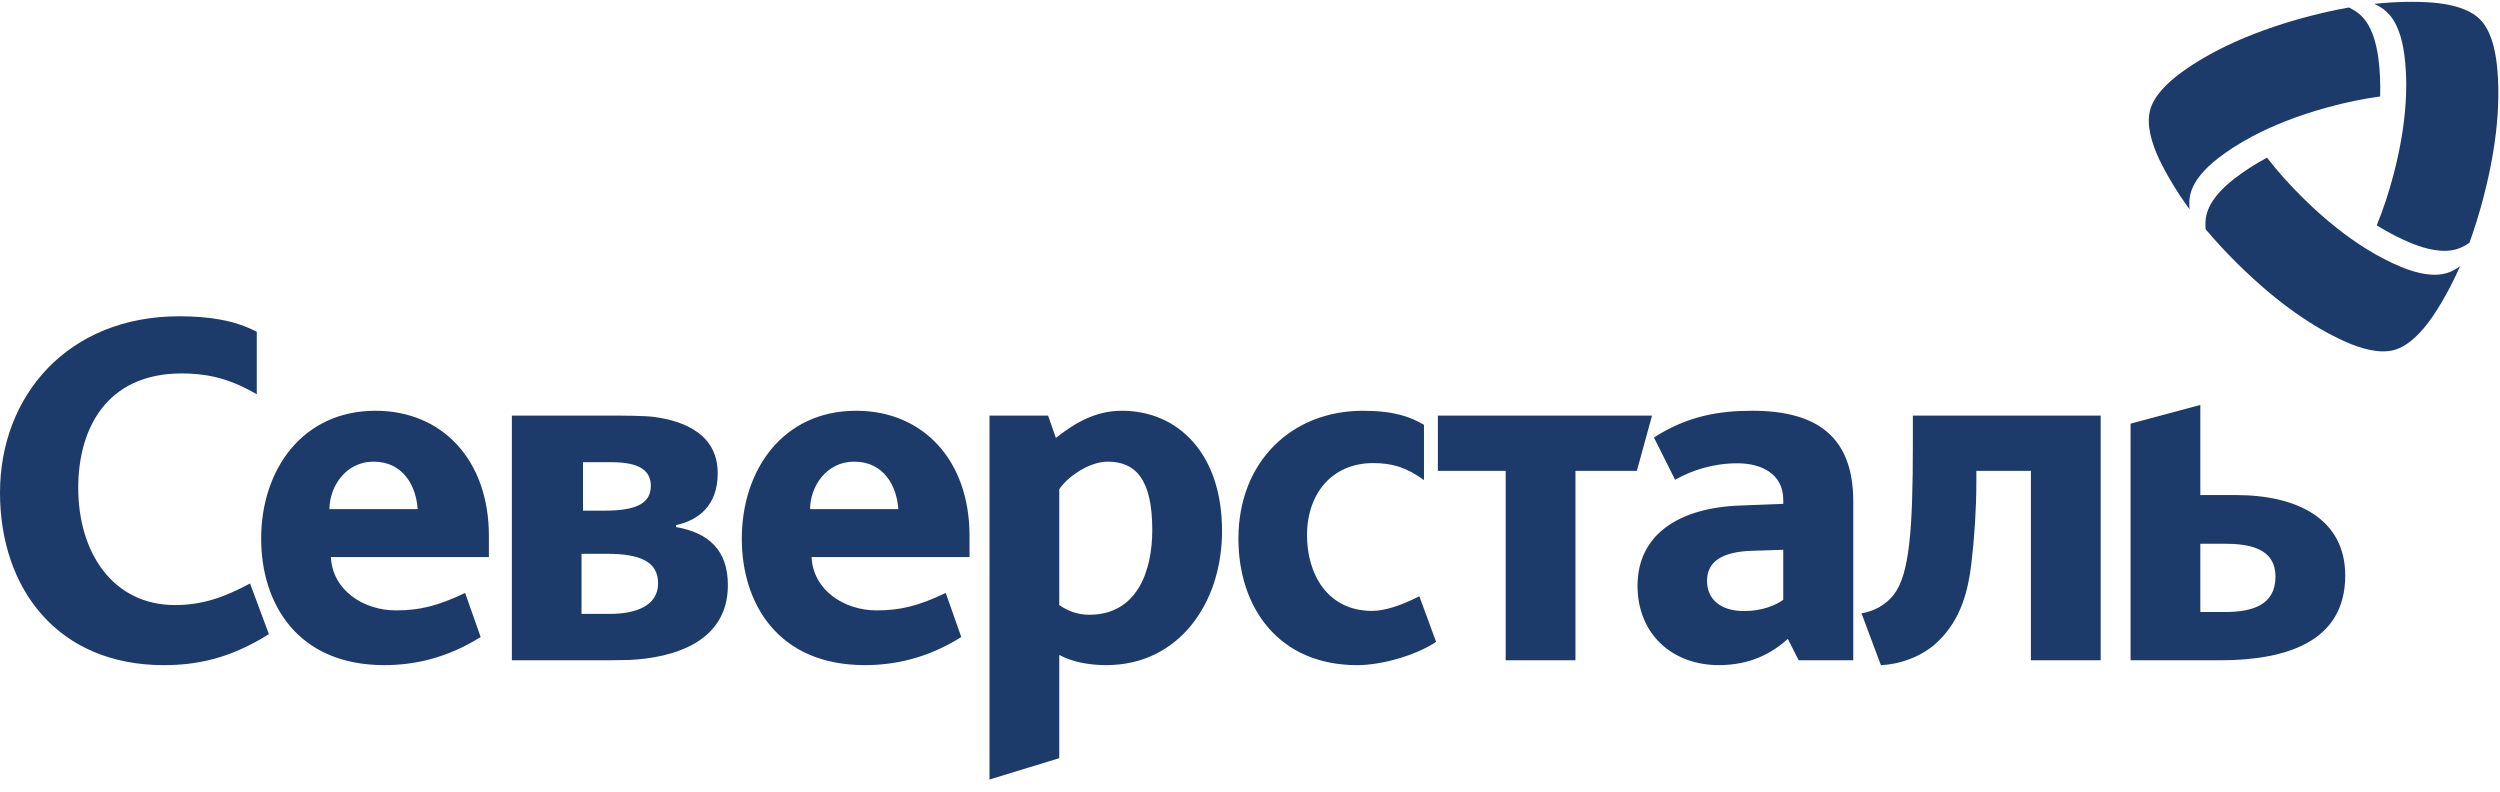 <svg width="180" height="57" viewBox="0 0 180 57" fill="none" xmlns="http://www.w3.org/2000/svg">
<g clip-path="url(#clip0_2866_17575)">
<path d="M58.327 36.659C58.327 35.053 59.48 33.239 61.501 33.239C63.63 33.239 64.571 34.983 64.677 36.659H58.327ZM69.806 38.577C69.806 33.133 66.456 29.574 61.642 29.574C56.374 29.574 53.409 33.83 53.409 38.786C53.409 43.424 55.991 47.889 62.271 47.889C64.398 47.889 66.771 47.403 69.212 45.865L68.094 42.692C66.109 43.636 64.815 43.948 63.106 43.948C60.771 43.948 58.539 42.483 58.433 40.11H69.806V38.577ZM23.721 36.659C23.721 35.053 24.874 33.239 26.895 33.239C29.027 33.239 29.965 34.983 30.071 36.659H23.721ZM35.2 38.577C35.2 33.133 31.851 29.574 27.036 29.574C21.768 29.574 18.803 33.83 18.803 38.786C18.803 43.424 21.386 47.889 27.665 47.889C29.792 47.889 32.163 47.403 34.606 45.865L33.489 42.692C31.501 43.636 30.21 43.948 28.501 43.948C26.163 43.948 23.93 42.483 23.824 40.11H35.2V38.577ZM43.929 44.199H41.87V39.873H43.684C46.091 39.873 47.382 40.431 47.382 42.002C47.382 43.676 45.672 44.199 43.929 44.199ZM41.976 33.279H44.034C46.091 33.279 46.86 33.908 46.86 34.99C46.86 36.349 45.605 36.767 43.511 36.767H41.976V33.279ZM48.675 37.948V37.807C50.314 37.459 51.675 36.377 51.675 34.074C51.675 31.326 49.367 30.324 47.099 30.02C46.405 29.927 44.883 29.924 44.034 29.924H36.854V47.541H42.884C43.551 47.541 44.545 47.539 45.32 47.517C48.492 47.365 52.407 46.233 52.407 42.133C52.407 39.621 51.046 38.365 48.675 37.948ZM160.168 44.066H158.424V39.148H160.101C161.877 39.148 163.833 39.428 163.833 41.519C163.833 43.577 162.157 44.066 160.168 44.066ZM161.007 35.645H158.424V29.157L153.401 30.503V47.541H159.821C164.495 47.541 168.857 46.283 168.857 41.436C168.857 37.321 165.333 35.645 161.007 35.645ZM128.394 43.18C127.914 43.55 126.909 43.995 125.576 43.995C123.867 43.995 122.905 43.142 122.905 41.811C122.905 40.474 123.942 39.735 126.094 39.659L128.394 39.586V43.18ZM126.167 29.574C123.794 29.574 121.496 29.942 119.085 31.502L120.607 34.542C121.79 33.876 123.313 33.357 125.095 33.357C126.836 33.357 128.394 34.127 128.394 35.98V36.279L125.349 36.395C120.904 36.543 117.902 38.471 117.902 42.178C117.902 45.667 120.419 47.889 123.756 47.889C126.021 47.889 127.576 47.038 128.724 45.999L129.504 47.541H133.435V36.1C133.435 31.464 130.841 29.574 126.167 29.574ZM78.431 44.262C77.522 44.262 76.826 43.948 76.267 43.565V35.227C76.861 34.321 78.431 33.239 79.755 33.239C81.778 33.239 82.964 34.53 82.964 38.159C82.964 41.159 81.849 44.262 78.431 44.262ZM80.767 29.574C78.814 29.574 77.314 30.518 76.022 31.53L75.464 29.924H71.243V56.124L76.267 54.588V47.157C77.175 47.645 78.361 47.889 79.652 47.889C84.849 47.889 87.987 43.459 87.987 38.227C87.987 32.645 84.814 29.574 80.767 29.574ZM137.726 31.983C137.726 38.121 137.482 41.332 136.367 42.797C135.807 43.53 134.936 44.019 134.028 44.157L135.424 47.89C136.575 47.855 138.355 47.367 139.576 46.146C141.181 44.576 141.704 42.588 141.948 40.494C142.157 38.715 142.297 36.622 142.297 34.773V33.901H146.225V47.541H151.249V29.924H137.726V31.983ZM113.433 33.901V47.541H108.409V33.901H103.526V29.924H118.945L117.855 33.901H113.433ZM97.712 47.89C92.061 47.89 89.166 43.739 89.166 38.785C89.166 33.239 93.003 29.575 98.131 29.575C100.399 29.575 101.585 30.029 102.527 30.587V34.565C101.27 33.657 100.258 33.342 98.864 33.342C95.968 33.342 94.106 35.471 94.106 38.541C94.106 41.297 95.549 43.984 98.794 43.984C99.7 43.984 100.9 43.592 102.191 42.929L103.399 46.215C101.933 47.193 99.492 47.89 97.712 47.89ZM11.791 47.89C4.15 47.89 0 42.379 0 35.471C0 28.493 4.884 22.772 12.907 22.772C15.036 22.772 16.884 23.051 18.488 23.889V28.39C16.36 27.134 14.652 26.888 13.082 26.888C7.64 26.888 5.633 30.901 5.633 35.122C5.633 39.832 8.163 43.564 12.593 43.564C14.547 43.564 16.121 43.022 18.004 42.011L19.361 45.658C16.536 47.437 14.128 47.89 11.791 47.89Z" fill="#1C3B6A"/>
<path d="M169.119 0.539C169.436 0.688 169.718 0.865 169.95 1.078C170.719 1.782 171.081 2.987 171.24 4.168C171.352 5.009 171.4 5.932 171.371 6.945C170.192 7.105 168.895 7.366 167.512 7.749C165.365 8.344 163.584 9.062 162.113 9.85C161.203 10.336 160.41 10.849 159.724 11.377C158.781 12.102 157.921 13.016 157.693 14.037C157.626 14.358 157.614 14.707 157.65 15.07C156.716 13.793 156.005 12.59 155.467 11.477C154.914 10.298 154.531 8.997 154.801 7.953C155.07 6.908 156.039 5.956 157.089 5.194C158.094 4.467 159.299 3.76 160.741 3.098C162.163 2.448 163.815 1.842 165.728 1.313L165.727 1.312C166.911 0.985 168.072 0.725 169.119 0.539ZM158.805 16.504C158.775 16.155 158.788 15.823 158.856 15.515C159.081 14.497 159.944 13.581 160.886 12.853C161.56 12.336 162.334 11.832 163.226 11.351C163.954 12.292 164.829 13.285 165.853 14.291C167.441 15.854 168.953 17.036 170.371 17.916C171.247 18.462 172.088 18.891 172.888 19.222C173.988 19.676 175.209 19.964 176.208 19.65C176.519 19.548 176.827 19.384 177.124 19.171C176.485 20.618 175.798 21.836 175.103 22.859C174.358 23.926 173.424 24.909 172.385 25.197C171.345 25.487 170.035 25.123 168.851 24.595C167.719 24.088 166.504 23.398 165.209 22.48C163.935 21.574 162.585 20.446 161.171 19.054L161.17 19.056C160.295 18.194 159.489 17.318 158.805 16.504ZM177.799 17.479C177.511 17.679 177.217 17.835 176.917 17.929C175.922 18.243 174.698 17.954 173.596 17.502C172.811 17.178 171.988 16.758 171.125 16.227C171.576 15.125 171.998 13.872 172.358 12.482C172.917 10.325 173.184 8.424 173.238 6.756C173.273 5.725 173.224 4.782 173.11 3.924C172.954 2.744 172.593 1.543 171.822 0.835C171.577 0.616 171.282 0.431 170.949 0.281C172.521 0.111 173.92 0.096 175.153 0.187C176.45 0.298 177.768 0.616 178.537 1.372C179.308 2.128 179.648 3.444 179.783 4.733C179.91 5.967 179.919 7.364 179.772 8.944C179.624 10.501 179.322 12.235 178.824 14.155H178.826C178.517 15.344 178.162 16.479 177.799 17.479Z" fill="#1C3B6A"/>
</g>
<defs>
<clipPath id="clip0_2866_17575">
<rect width="180" height="56.175" fill="white"/>
</clipPath>
</defs>
</svg>
